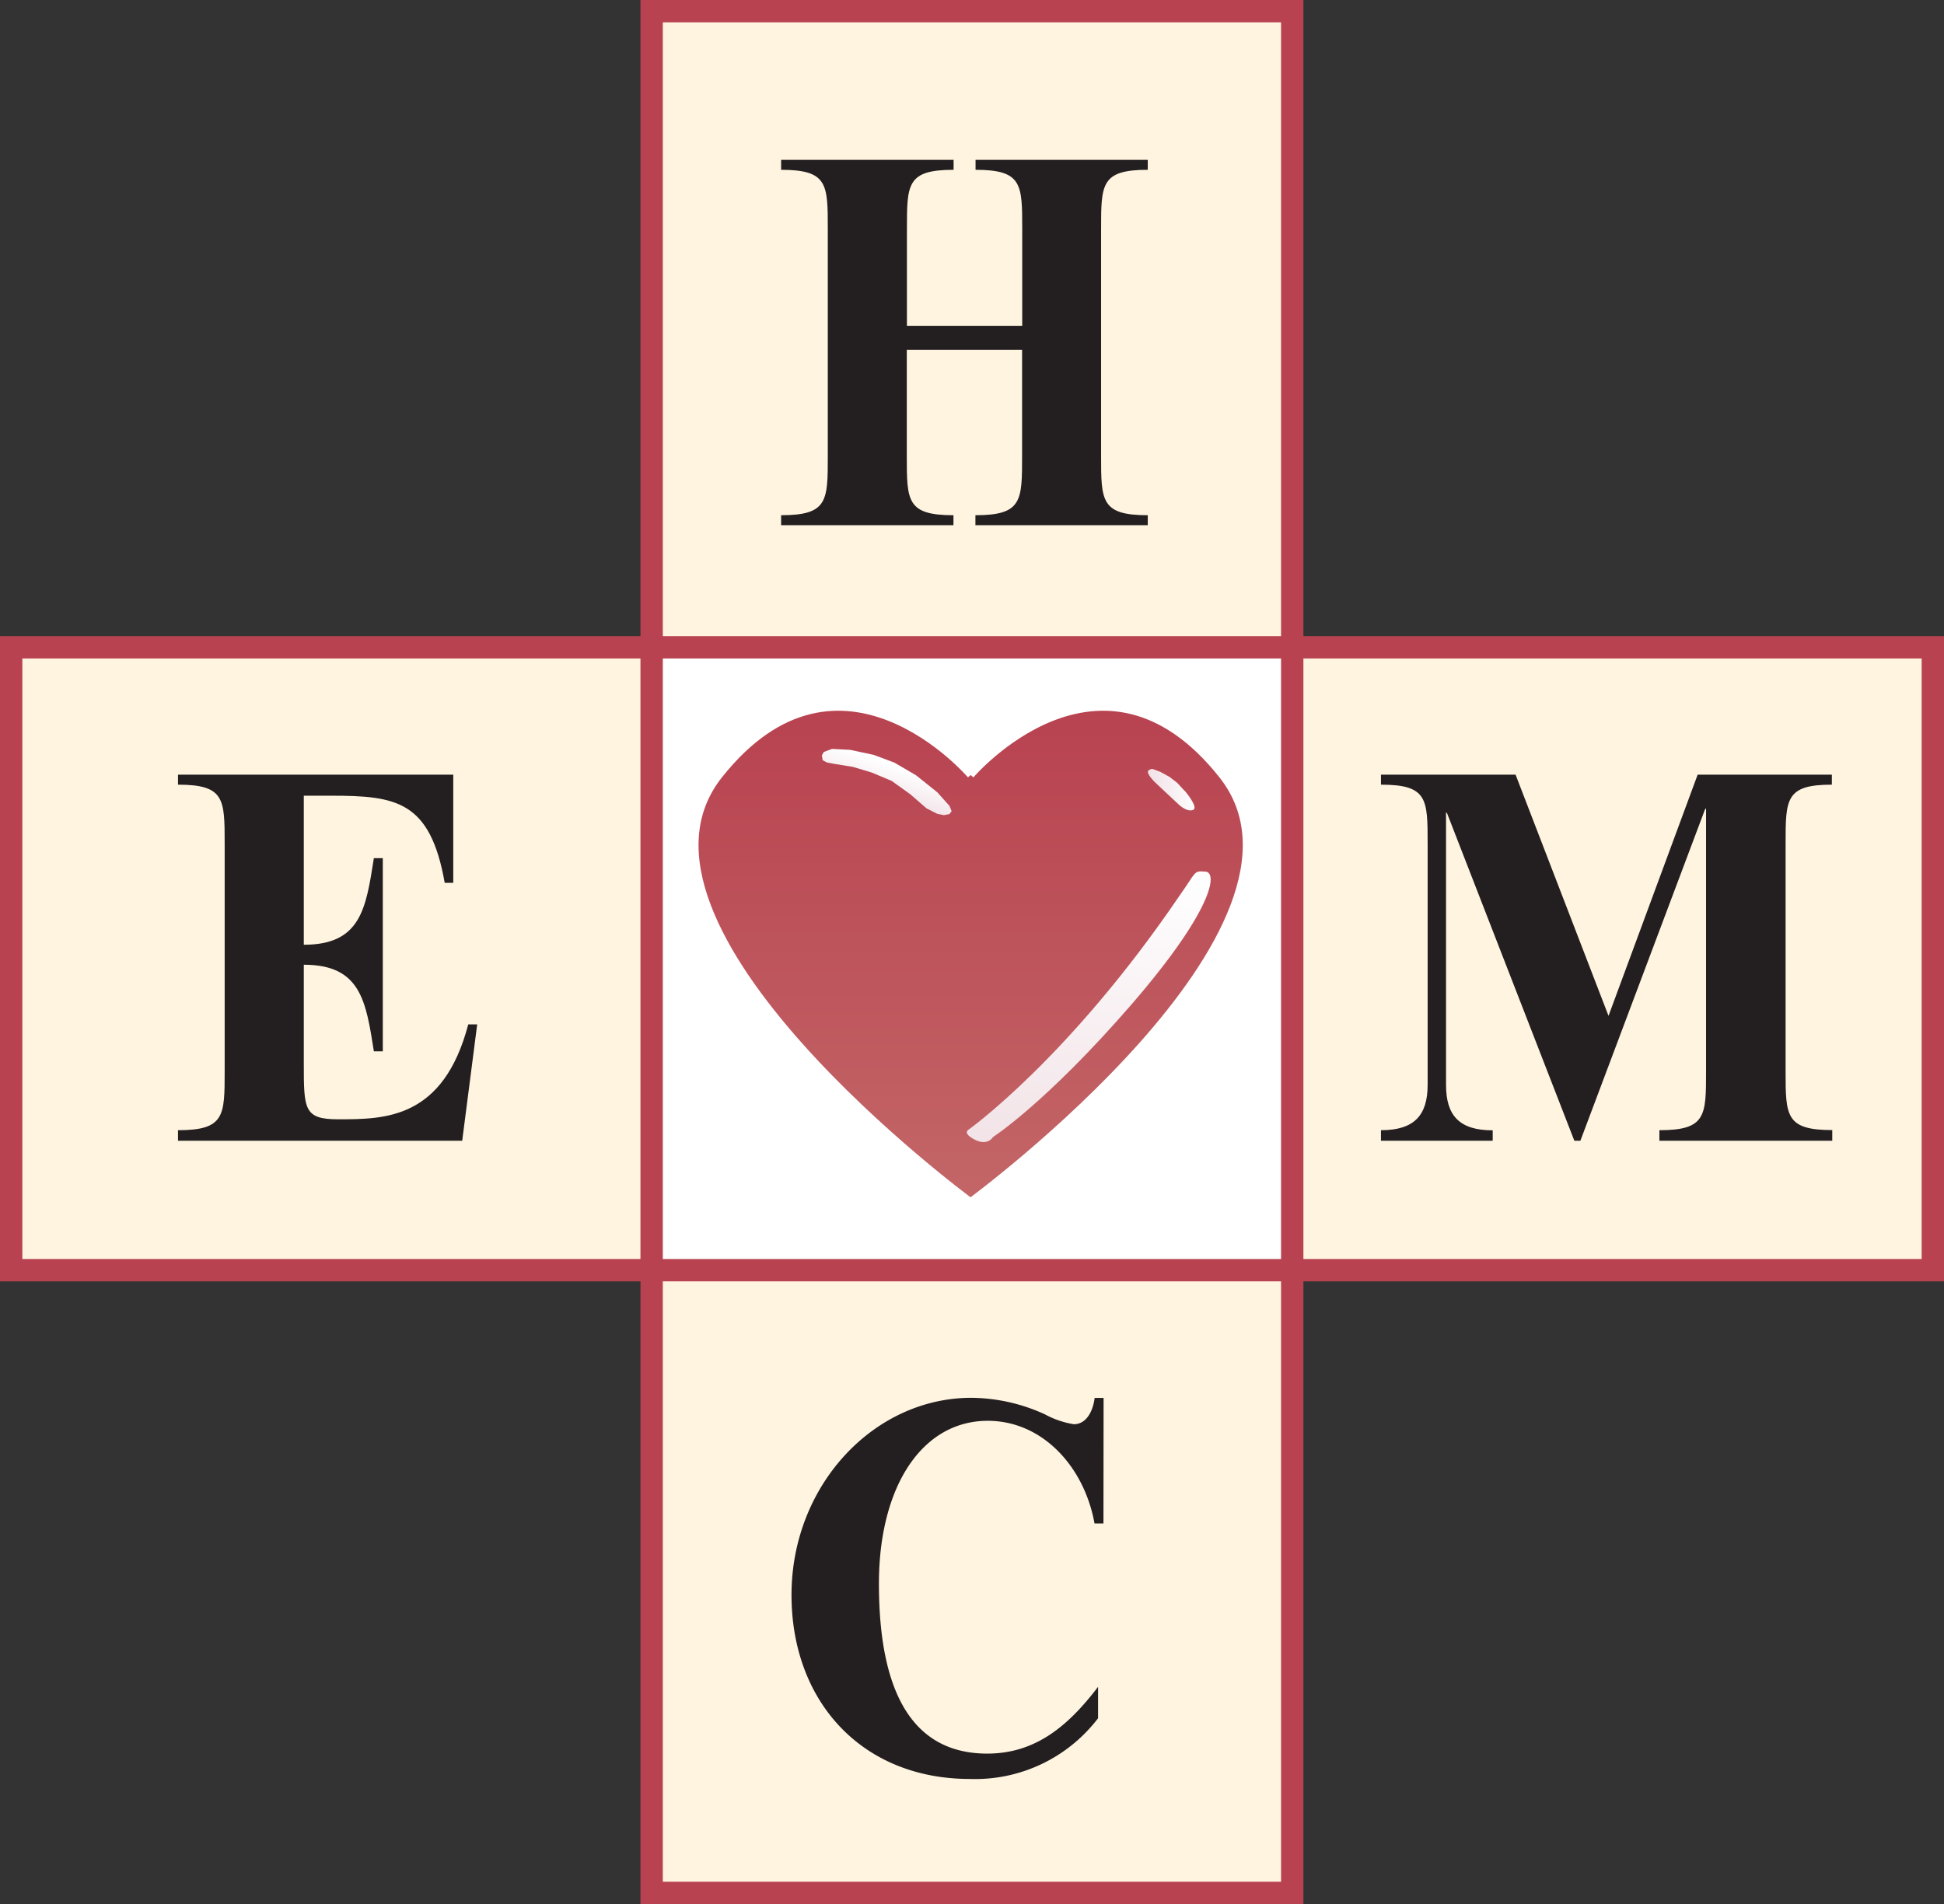 <?xml version="1.0" encoding="UTF-8"?> <svg xmlns="http://www.w3.org/2000/svg" xmlns:xlink="http://www.w3.org/1999/xlink" id="Layer_1" data-name="Layer 1" viewBox="0 0 147.88 144.87"><rect x="0" y="0" width="147.88" height="144.87" fill="#333333" stroke="none"/><defs><style>.cls-1,.cls-14,.cls-7{fill:none;}.cls-2{fill:#fff4e0;}.cls-3{fill:#fff;}.cls-4{fill:#231f20;}.cls-5{clip-path:url(#clip-path);}.cls-6{fill:url(#linear-gradient);}.cls-7{stroke:#fff;stroke-linejoin:bevel;stroke-width:0.57px;}.cls-8{clip-path:url(#clip-path-2);}.cls-9{fill:url(#linear-gradient-2);}.cls-10{clip-path:url(#clip-path-3);}.cls-11{fill:url(#linear-gradient-3);}.cls-12{clip-path:url(#clip-path-4);}.cls-13{fill:url(#linear-gradient-4);}.cls-14{stroke:#b84250;stroke-width:1.7px;}</style><clipPath id="clip-path" transform="translate(-1.17 -1.21)"><path class="cls-1" d="M75,60.17s9.93-11.63,19.15,0S75,92.66,75,92.66,46.64,71.8,55.87,60.17s19.15,0,19.15,0"></path></clipPath><linearGradient id="linear-gradient" x1="-38.6" y1="155.87" x2="-36.1" y2="155.87" gradientTransform="matrix(0, -15.06, -15.06, 0, 2421.82, -490.06)" gradientUnits="userSpaceOnUse"><stop offset="0" stop-color="#c36667"></stop><stop offset="1" stop-color="#b84250"></stop></linearGradient><clipPath id="clip-path-2" transform="translate(-1.17 -1.21)"><polyline class="cls-1" points="73.56 62.93 73.4 62.53 72.48 61.5 70.86 60.2 69.2 59.23 67.62 58.64 65.83 58.26 64.46 58.19 63.84 58.42 63.69 58.68 63.75 59.05 64.07 59.22 64.53 59.31 66.06 59.56 67.49 59.99 69.01 60.63 70.4 61.63 71.66 62.72 72.47 63.13 72.97 63.23 73.39 63.15"></polyline></clipPath><linearGradient id="linear-gradient-2" x1="-54.92" y1="61.78" x2="-52.42" y2="61.78" gradientTransform="translate(126.62 -5.92) rotate(0.01) scale(1.08)" gradientUnits="userSpaceOnUse"><stop offset="0" stop-color="#f2e3e7"></stop><stop offset="1" stop-color="#fff"></stop></linearGradient><clipPath id="clip-path-3" transform="translate(-1.17 -1.21)"><path class="cls-1" d="M74.86,87.15s-.53.26.46.77,1.39-.2,1.39-.2,4.07-2.62,10.56-10.12c6.15-7.12,6.55-10,5.61-10.07s-.65-.05-2,1.85C82.49,81.72,74.86,87.15,74.86,87.15"></path></clipPath><linearGradient id="linear-gradient-3" x1="-39.62" y1="159.49" x2="-37.12" y2="159.49" gradientTransform="matrix(8.89, 0, 0, -8.89, 425.14, 1495.22)" xlink:href="#linear-gradient-2"></linearGradient><clipPath id="clip-path-4" transform="translate(-1.17 -1.21)"><path class="cls-1" d="M91.27,61.37l-.55-.6-.57-.44-.7-.39-.56-.21s-.14-.08-.36.11.5.89.5.89l1.76,1.65s.62.63,1.12.46-.63-1.48-.63-1.48"></path></clipPath><linearGradient id="linear-gradient-4" x1="-97.5" y1="158.82" x2="-95" y2="158.82" gradientTransform="matrix(1.41, 0, 0, -1.45, 225.09, 289.95)" xlink:href="#linear-gradient-2"></linearGradient></defs><title>ehmc-logo</title><rect class="cls-2" x="49.57" y="1.58" width="48.73" height="47.39"></rect><rect class="cls-3" x="49.57" y="48.97" width="48.73" height="47.39"></rect><rect class="cls-2" x="98.07" y="48.97" width="48.73" height="47.39"></rect><rect class="cls-2" x="1.07" y="48.97" width="48.72" height="47.39"></rect><rect class="cls-2" x="49.57" y="96.36" width="48.73" height="47.39"></rect><path class="cls-4" d="M70.15,35.92c0,3.4,0,4.49,3.55,4.49v.76H60.59v-.76c3.55,0,3.55-1.09,3.55-4.49V18.62c0-3.4,0-4.49-3.55-4.49v-.76H73.71v.76c-3.55,0-3.55,1.09-3.55,4.49V26h8.77V18.62c0-3.4,0-4.49-3.55-4.49v-.76H88.48v.76c-3.55,0-3.55,1.09-3.55,4.49v17.3c0,3.4,0,4.49,3.55,4.49v.76H75.37v-.76c3.55,0,3.55-1.09,3.55-4.49V27.82H70.15" transform="translate(-1.17 -1.21)"></path><path class="cls-4" d="M85.11,117.12h-.68c-.79-4.37-4-7.81-8.12-7.81-5,0-8.28,5-8.28,12.39,0,9.28,3.21,12.93,8.24,12.93,3.67,0,6.16-2.1,8.43-5.08v2.39a11.76,11.76,0,0,1-9.75,4.62c-8.24,0-13.57-5.92-13.57-14,0-8.32,6.24-15,13.69-15a13.65,13.65,0,0,1,5.59,1.26,6.91,6.91,0,0,0,2.19.75c1,0,1.47-1.05,1.59-2h.68" transform="translate(-1.17 -1.21)"></path><path class="cls-4" d="M130.31,60.15h10.21v.76C137,60.91,137,62,137,65.4v17.3c0,3.4,0,4.49,3.55,4.49V88H127.4V87.2c3.55,0,3.55-1.09,3.55-4.49v-20l-.08.08L121.39,88h-.46l-9.68-24.91-.08-.08V83.76c0,2.31,1,3.45,3.55,3.45V88h-8.5V87.2c2.53,0,3.55-1.13,3.55-3.45V65.4c0-3.4,0-4.49-3.55-4.49v-.76h10.24l7.07,18.35" transform="translate(-1.17 -1.21)"></path><path class="cls-4" d="M24.28,73.09c4.35,0,4.73-2.77,5.33-6.59h.68V81.2h-.68c-.6-3.82-1-6.59-5.33-6.59v7.47c0,3.53,0,4.29,2.61,4.29,3.55,0,8,0,9.9-7.22h.68L36.33,88H14.71V87.2c3.55,0,3.55-1.09,3.55-4.49V65.4c0-3.4,0-4.49-3.55-4.49v-.76H35.65v8.23H35c-1.1-6.22-3.67-6.63-8.62-6.63H24.28" transform="translate(-1.17 -1.21)"></path><g class="cls-5"><rect class="cls-6" x="45.47" y="47.32" width="56.75" height="44.12"></rect></g><path class="cls-7" d="M75,60.17s9.93-11.63,19.15,0S75,92.66,75,92.66,46.64,71.8,55.87,60.17s19.15,0,19.15,0" transform="translate(-1.17 -1.21)"></path><g class="cls-8"><rect class="cls-9" x="64.66" y="55.22" width="7.94" height="10.97" transform="translate(-12.03 105.07) rotate(-71.32)"></rect></g><g class="cls-10"><rect class="cls-11" x="72.63" y="67.15" width="22.9" height="21.55" transform="translate(-3.29 152.3) rotate(-84.08)"></rect></g><g class="cls-12"><rect class="cls-13" x="87.14" y="58.43" width="4.08" height="3.37"></rect></g><rect class="cls-14" x="0.85" y="49.25" width="146.18" height="47.39"></rect><rect class="cls-14" x="49.57" y="0.85" width="48.73" height="143.17"></rect></svg> 